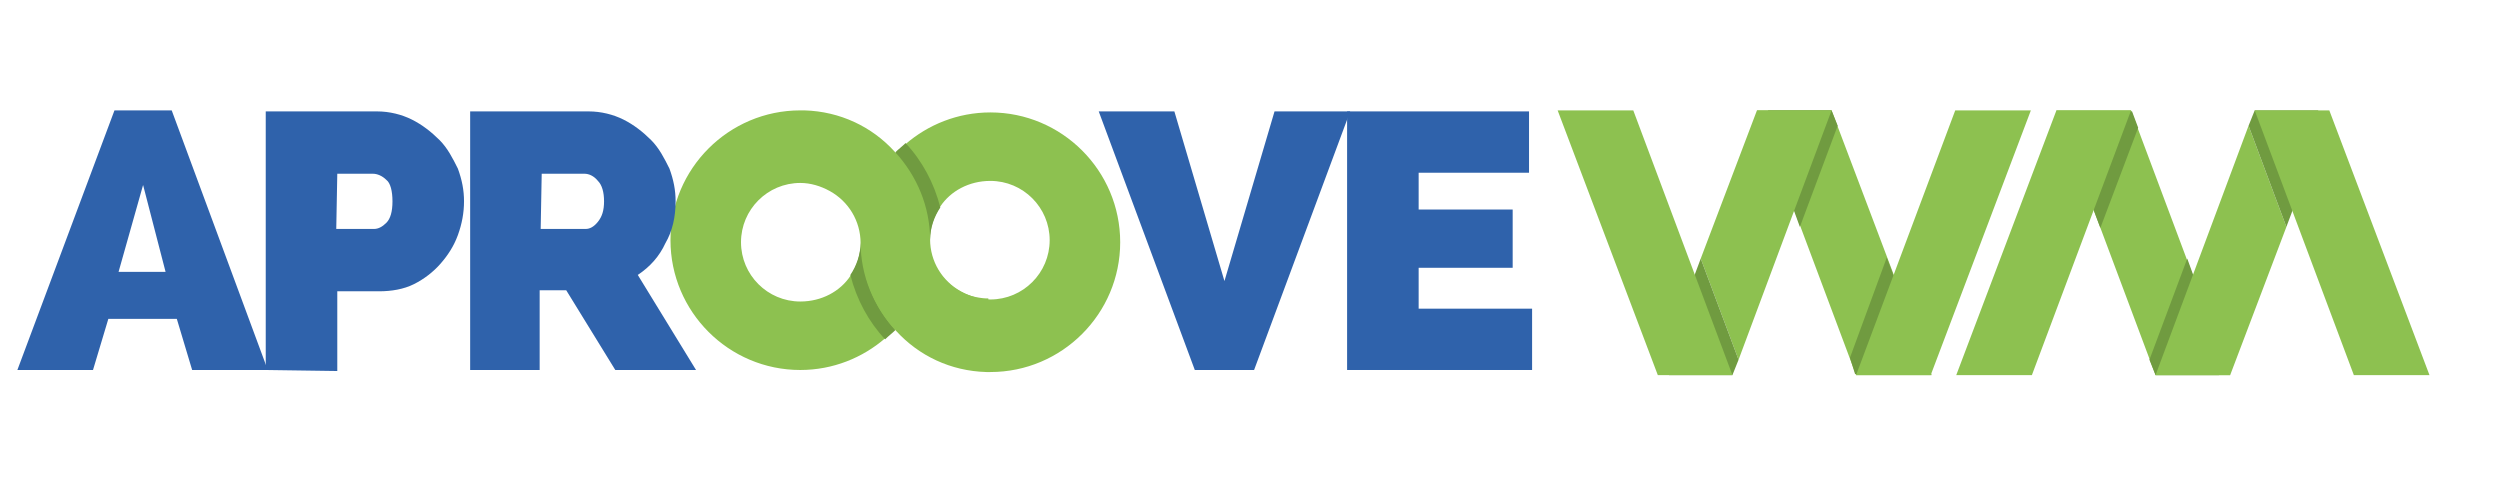 <?xml version="1.0" encoding="utf-8"?>
<!-- Generator: Adobe Illustrator 19.0.0, SVG Export Plug-In . SVG Version: 6.00 Build 0)  -->
<svg version="1.1" id="Calque_1" xmlns="http://www.w3.org/2000/svg" xmlns:xlink="http://www.w3.org/1999/xlink" x="0px" y="0px"
	 viewBox="-301 273.8 244.6 47.5" style="enable-background:new -301 273.8 244.6 47.5;" xml:space="preserve">
<style type="text/css">
	.st0{fill:#8DC150;}
	.st1{fill:#709B40;}
	.st2{fill:#2F62AB;}
</style>
<g id="XMLID_80_">
	<g id="XMLID_84_">
		<g id="XMLID_85_">
			<polygon class="st0" points="-119.4,310.5 -129.1,284.6 -121.8,284.6 -112,310.5 			"/>
		</g>
	</g>
	<g id="XMLID_83_">
		<polygon class="st1" points="-124.9,296 -128.5,286.1 -128,284.6 -121.8,284.6 -121.2,286.1 		"/>
	</g>
	<g id="XMLID_116_">
		<g id="XMLID_128_">
			<path class="st0" d="M-204.3,303c-3.2,0-5.8-2.6-5.8-5.8c0-3.3-1.3-6.4-3.4-8.6c-2.2-2.4-5.3-3.9-8.8-4c-0.1,0-0.3,0-0.4,0
				c-7,0-12.7,5.7-12.7,12.7s5.7,12.7,12.7,12.7c3.2,0,6.1-1.2,8.3-3.1l0,0c0.3-0.3,0.7-0.6,1-0.9l0,0c2.3,2.5,5.6,4,9.3,4
				 M-222.7,303.3c-3.2,0-5.8-2.6-5.8-5.8s2.6-5.8,5.8-5.8c1,0,2,0.3,2.9,0.8c1.8,1,3,2.9,3,5.1c0,1.2-0.4,2.3-1,3.2l0,0
				C-218.8,302.3-220.6,303.3-222.7,303.3z"/>
		</g>
		<g id="XMLID_127_">
			<path class="st1" d="M-213.4,306.1c-2.1-2.3-3.4-5.3-3.4-8.6c0,1.2-0.4,2.3-1,3.2c0.6,2.4,1.8,4.6,3.4,6.3
				C-214.1,306.7-213.7,306.4-213.4,306.1"/>
		</g>
		<g id="XMLID_126_">
			<path class="st0" d="M-216.7,297.6c0,3.3,1.3,6.4,3.4,8.6c2.2,2.4,5.3,3.9,8.8,4c0.1,0,0.3,0,0.4,0c7,0,12.7-5.7,12.7-12.7
				s-5.7-12.7-12.7-12.7c-3.2,0-6.1,1.2-8.3,3.1l0,0c-0.3,0.3-0.7,0.6-1,0.9l0,0 M-204.1,291.5c3.2,0,5.8,2.6,5.8,5.8
				c0,3.2-2.6,5.8-5.8,5.8c-1,0-2-0.3-2.9-0.8c-1.8-1-3-2.9-3-5.1c0-1.2,0.4-2.3,1-3.2l0,0C-208,292.5-206.2,291.5-204.1,291.5z"/>
		</g>
		<g id="XMLID_125_">
			<path class="st1" d="M-213.4,288.7c2.1,2.3,3.4,5.3,3.4,8.6c0-1.2,0.4-2.3,1-3.2c-0.6-2.4-1.8-4.6-3.4-6.3
				C-212.7,288.1-213.1,288.4-213.4,288.7"/>
		</g>
	</g>
	<g id="XMLID_57_">
		<g id="XMLID_59_">
			<polygon class="st0" points="-121.8,284.6 -129.1,284.6 -134.6,299.1 -130.9,309 			"/>
		</g>
		<g id="XMLID_58_">
			<polygon class="st1" points="-134.6,299.1 -138.3,309 -137.7,310.5 -131.5,310.5 -130.9,309 			"/>
		</g>
	</g>
	<g id="XMLID_55_">
		<g id="XMLID_56_">
			<polygon class="st0" points="-138.8,310.5 -148.6,284.6 -141.2,284.6 -131.5,310.5 			"/>
		</g>
	</g>
	<g id="XMLID_33_">
		<polygon class="st1" points="-116.4,299 -120,308.8 -119.5,310.4 -113.3,310.4 -112.7,308.8 		"/>
	</g>
	<g id="XMLID_29_">
		<g id="XMLID_32_">
			<polygon class="st0" points="-109.7,284.6 -119.4,310.5 -112.1,310.5 -102.3,284.6 			"/>
		</g>
	</g>
	<g id="XMLID_25_">
		<g id="XMLID_28_">
			<polygon class="st0" points="-92.5,284.6 -82.8,310.5 -90.1,310.5 -99.8,284.6 			"/>
		</g>
	</g>
	<g id="XMLID_24_">
		<polygon class="st1" points="-87,299.1 -83.4,309 -83.9,310.5 -90.1,310.5 -90.7,309 		"/>
	</g>
	<g id="XMLID_19_">
		<g id="XMLID_22_">
			<polygon class="st0" points="-90.1,310.5 -82.8,310.5 -77.3,296 -81,286.1 			"/>
		</g>
		<g id="XMLID_21_">
			<polygon class="st1" points="-77.3,296 -73.6,286.1 -74.2,284.6 -80.4,284.6 -81,286.1 			"/>
		</g>
	</g>
	<g id="XMLID_13_">
		<g id="XMLID_18_">
			<polygon class="st0" points="-73.1,284.6 -63.3,310.5 -70.7,310.5 -80.4,284.6 			"/>
		</g>
	</g>
	<g id="XMLID_9_">
		<polygon class="st1" points="-95.5,296.1 -91.8,286.3 -92.4,284.7 -98.6,284.7 -99.2,286.3 		"/>
	</g>
	<g id="XMLID_6_">
		<g id="XMLID_7_">
			<polygon class="st0" points="-102.2,310.5 -92.5,284.6 -99.8,284.6 -109.6,310.5 			"/>
		</g>
	</g>
</g>
<g id="XMLID_117_">
	<g id="XMLID_118_">
		<g id="XMLID_124_">
			<path class="st2" d="M-299.3,310l9.5-25.4h5.6l9.4,25.4h-7.4l-1.5-5h-6.7l-1.5,5H-299.3z M-287,291.9l-2.4,8.5h4.6L-287,291.9z"
				/>
		</g>
		<g id="XMLID_119_">
			<g id="XMLID_123_">
				<path class="st2" d="M-275,310v-25.3h10.9c1.2,0,2.4,0.3,3.4,0.8s1.9,1.2,2.7,2s1.3,1.8,1.8,2.8c0.4,1.1,0.6,2.1,0.6,3.2
					s-0.2,2.2-0.6,3.3c-0.4,1.1-1,2-1.7,2.8s-1.6,1.5-2.6,2s-2.2,0.7-3.4,0.7h-4.1v7.8L-275,310L-275,310z M-268.1,296.2h3.7
					c0.4,0,0.8-0.2,1.2-0.6c0.4-0.4,0.6-1.1,0.6-2.1s-0.2-1.8-0.6-2.1c-0.4-0.4-0.9-0.6-1.3-0.6h-3.5L-268.1,296.2L-268.1,296.2
					L-268.1,296.2z"/>
			</g>
			<g id="XMLID_122_">
				<path class="st2" d="M-255,310v-25.3h11.6c1.2,0,2.4,0.3,3.4,0.8s1.9,1.2,2.7,2s1.3,1.8,1.8,2.8c0.4,1.1,0.6,2.1,0.6,3.2
					c0,1.5-0.3,2.9-1,4.1c-0.6,1.3-1.5,2.3-2.7,3.1l5.7,9.3h-7.9l-4.8-7.8h-2.6v7.8H-255z M-248.1,296.2h4.4c0.4,0,0.8-0.2,1.2-0.7
					c0.4-0.5,0.6-1.1,0.6-2s-0.2-1.6-0.6-2c-0.4-0.5-0.9-0.7-1.3-0.7h-4.2L-248.1,296.2L-248.1,296.2L-248.1,296.2z"/>
			</g>
			<g id="XMLID_121_">
				<polygon class="st2" points="-186.1,284.7 -181.2,301.3 -176.3,284.7 -168.9,284.7 -178.3,310 -184.1,310 -193.5,284.7 				"/>
			</g>
			<g id="XMLID_120_">
				<polygon class="st2" points="-151.1,304 -151.1,310 -169.2,310 -169.2,284.7 -151.4,284.7 -151.4,290.7 -162.2,290.7 
					-162.2,294.3 -153,294.3 -153,300 -162.2,300 -162.2,304 				"/>
			</g>
		</g>
	</g>
</g>
</svg>
